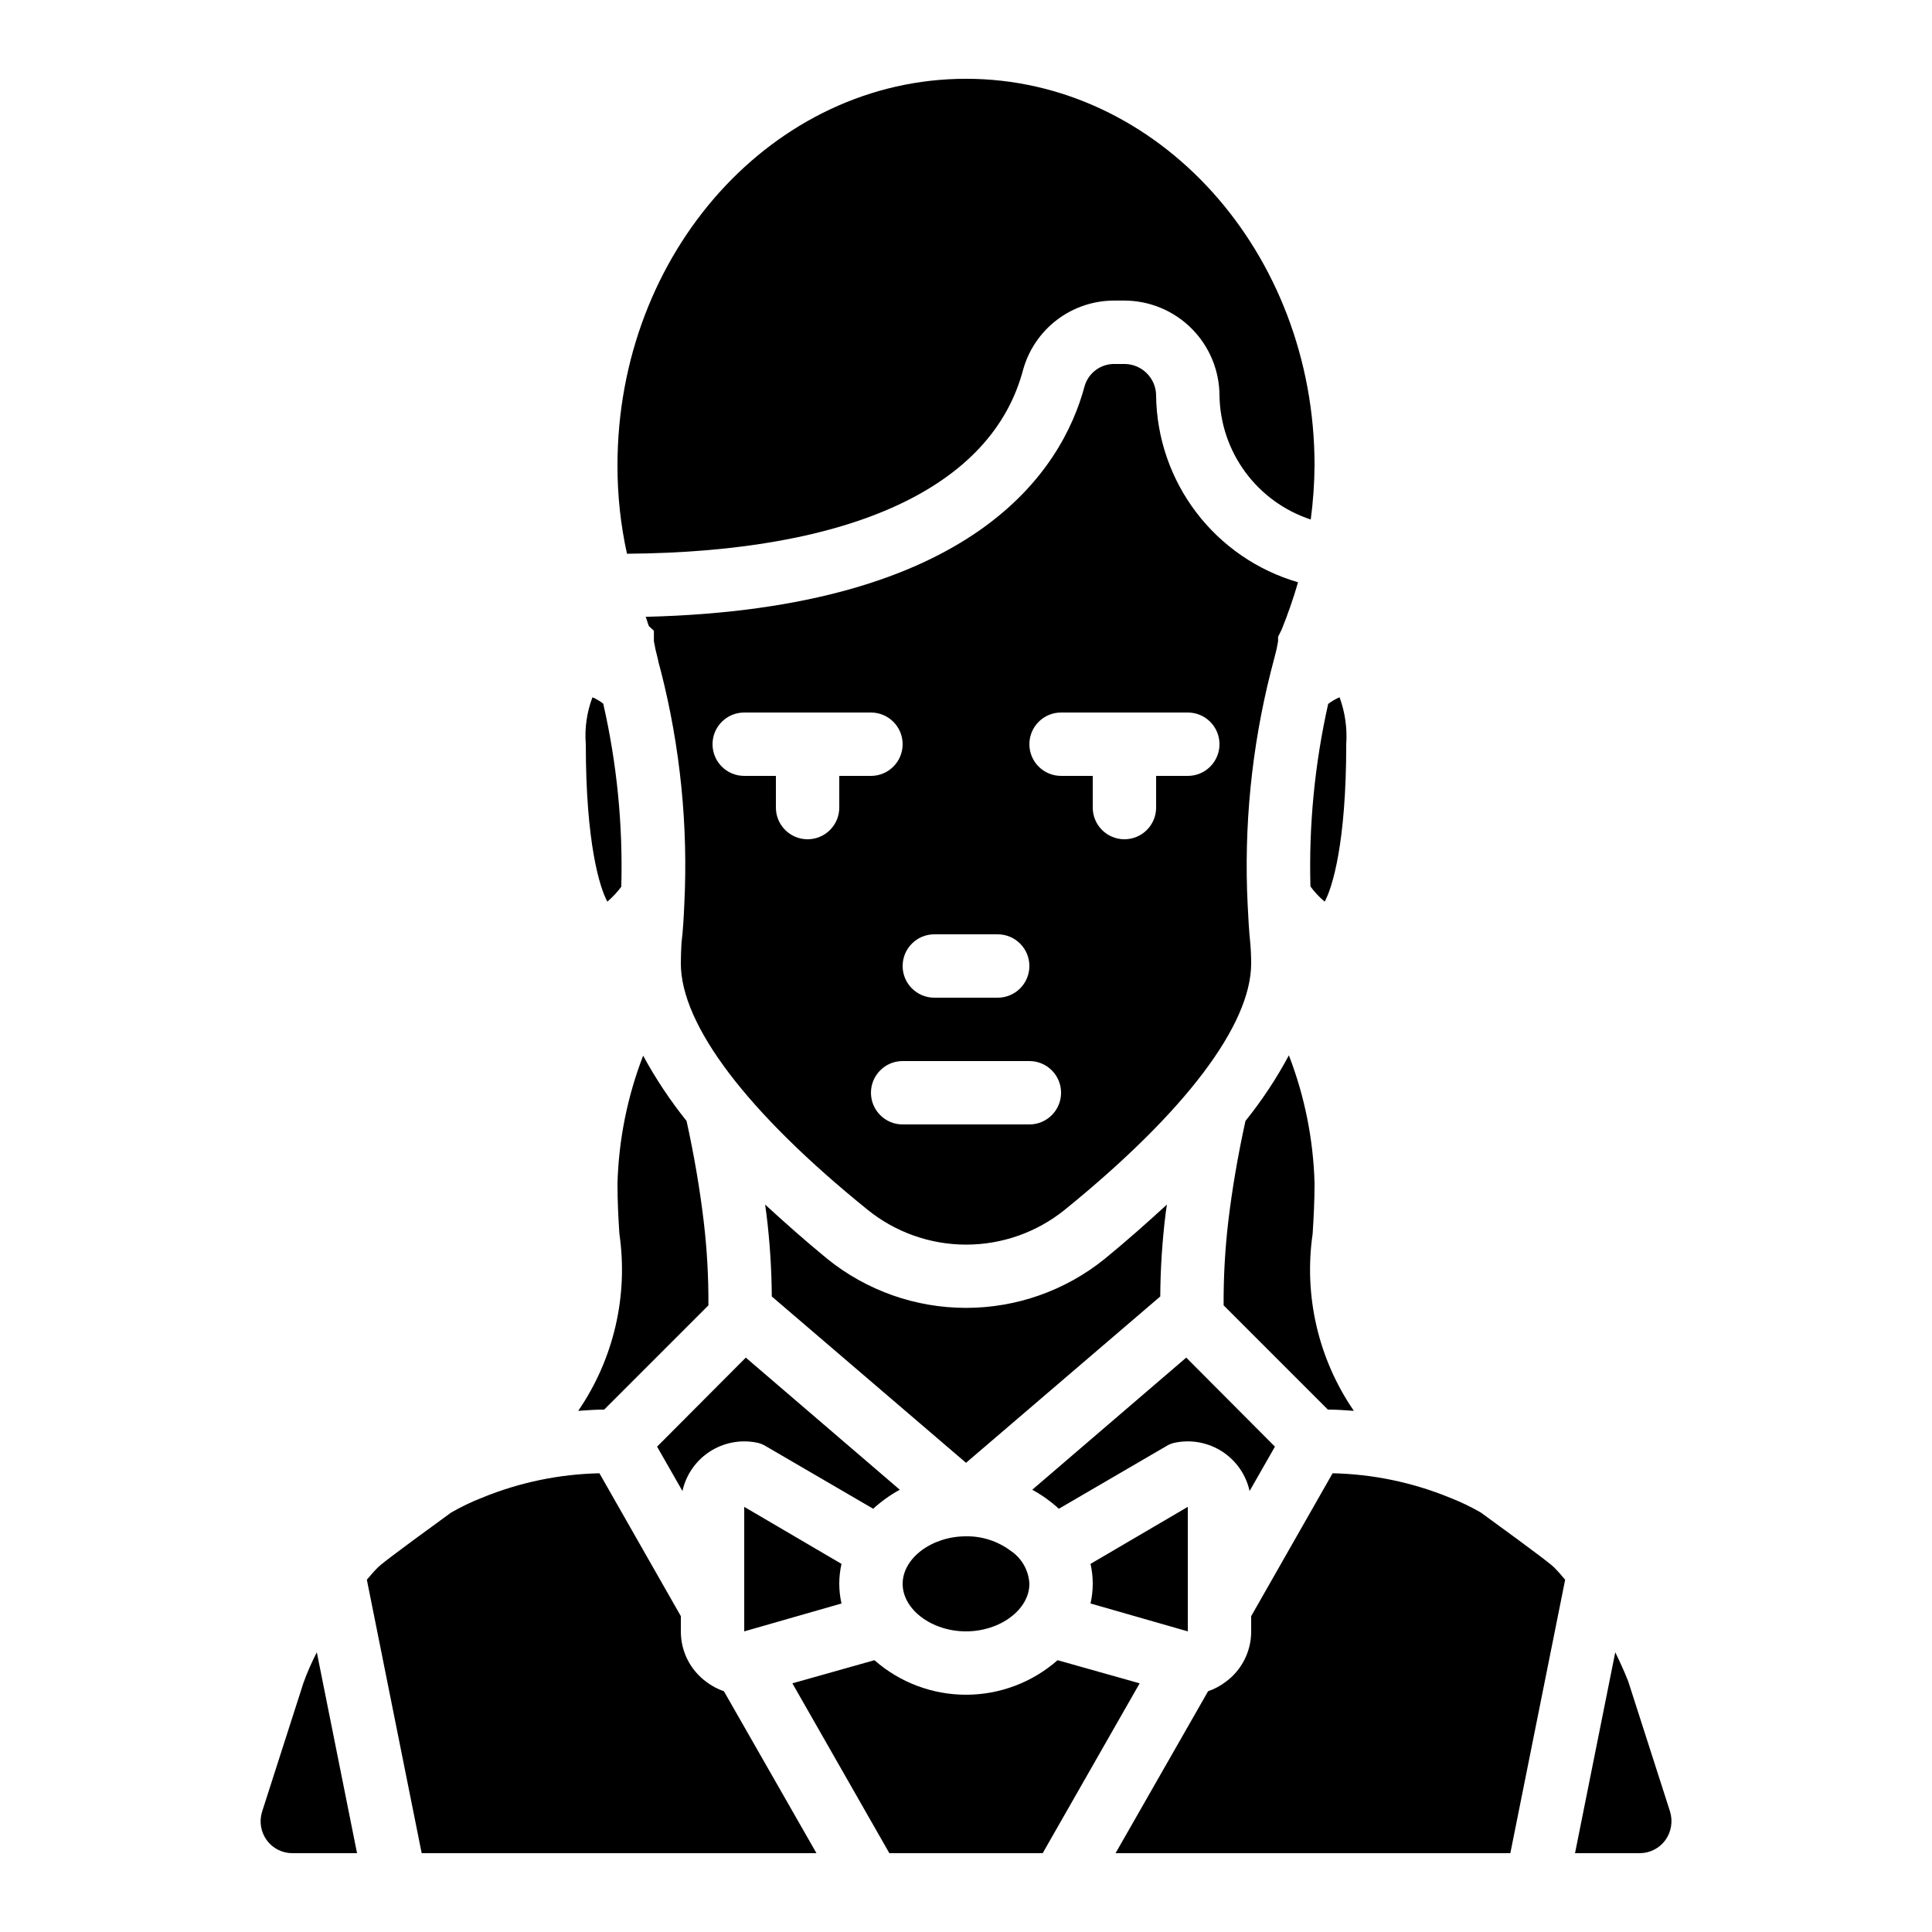<?xml version="1.0" encoding="UTF-8"?>
<!-- Uploaded to: SVG Find, www.svgfind.com, Generator: SVG Find Mixer Tools -->
<svg fill="#000000" width="800px" height="800px" version="1.1" viewBox="144 144 512 512" xmlns="http://www.w3.org/2000/svg">
 <path d="m424.27 583.97c-6.707 5.898-15.336 9.152-24.266 9.152-8.934 0-17.562-3.254-24.27-9.152l-21.746 6.129 25.695 45.008h40.641l25.695-45.008zm-12.512-29.051c-3.398-2.516-7.527-3.844-11.754-3.781-9.07 0-16.793 5.793-16.793 12.594s7.727 12.594 16.793 12.594c9.07 0 16.793-5.793 16.793-12.594v0.004c-0.176-3.578-2.047-6.852-5.039-8.816zm21.242 3.527v-0.004c0.785 3.457 0.785 7.043 0 10.496l25.781 7.391v-33zm-21.242-3.527c-3.398-2.516-7.527-3.844-11.754-3.781-9.07 0-16.793 5.793-16.793 12.594s7.727 12.594 16.793 12.594c9.07 0 16.793-5.793 16.793-12.594v0.004c-0.176-3.578-2.047-6.852-5.039-8.816zm12.512 29.055v-0.004c-6.707 5.898-15.336 9.152-24.266 9.152-8.934 0-17.562-3.254-24.27-9.152l-21.746 6.129 25.695 45.008h40.641l25.695-45.008zm-12.512-29.055c-3.398-2.516-7.527-3.844-11.754-3.781-9.07 0-16.793 5.793-16.793 12.594s7.727 12.594 16.793 12.594c9.07 0 16.793-5.793 16.793-12.594v0.004c-0.176-3.578-2.047-6.852-5.039-8.816zm21.242 3.527v-0.004c0.785 3.457 0.785 7.043 0 10.496l25.781 7.391v-33zm122.93 1.008c-0.754-0.754-2.856-2.519-19.48-14.609v-0.004c-2.637-1.52-5.391-2.84-8.227-3.945-9.871-4.047-20.402-6.238-31.07-6.465l-21.578 37.867v4.031c0.02 5.266-2.477 10.227-6.719 13.352-1.422 1.082-3.012 1.934-4.703 2.519l-24.516 42.906h104.62l14.527-72.465c-0.926-1.09-1.852-2.184-2.859-3.191zm-97.148 16.875v-33l-25.777 15.113h-0.004c0.785 3.457 0.785 7.043 0 10.496zm-58.777 0c9.07 0 16.793-5.793 16.793-12.594-0.176-3.578-2.047-6.852-5.039-8.816-3.398-2.516-7.527-3.844-11.754-3.781-9.07 0-16.793 5.793-16.793 12.594-0.004 6.805 7.723 12.598 16.793 12.598zm24.266 7.641c-6.707 5.898-15.336 9.152-24.266 9.152-8.934 0-17.562-3.254-24.27-9.152l-21.746 6.129 25.695 45.008h40.641l25.695-45.008zm-12.512-29.051c-3.398-2.516-7.527-3.844-11.754-3.781-9.07 0-16.793 5.793-16.793 12.594s7.727 12.594 16.793 12.594c9.07 0 16.793-5.793 16.793-12.594v0.004c-0.176-3.578-2.047-6.852-5.039-8.816zm21.242 3.527v-0.004c0.785 3.457 0.785 7.043 0 10.496l25.781 7.391v-33zm-21.242-3.527c-3.398-2.516-7.527-3.844-11.754-3.781-9.07 0-16.793 5.793-16.793 12.594s7.727 12.594 16.793 12.594c9.07 0 16.793-5.793 16.793-12.594v0.004c-0.176-3.578-2.047-6.852-5.039-8.816zm12.512 29.055v-0.004c-6.707 5.898-15.336 9.152-24.266 9.152-8.934 0-17.562-3.254-24.27-9.152l-21.746 6.129 25.695 45.008h40.641l25.695-45.008zm0 0v-0.004c-6.707 5.898-15.336 9.152-24.266 9.152-8.934 0-17.562-3.254-24.27-9.152l-21.746 6.129 25.695 45.008h40.641l25.695-45.008zm26.113-335.12c-0.012-4.633-3.766-8.383-8.395-8.398h-2.606c-3.707-0.059-6.984 2.391-7.977 5.965-5.961 22.168-29.137 58.945-116.3 61.043 0.336 0.754 0.504 1.594 0.84 2.434l1.344 1.258v2.773c0.258 1.531 0.594 3.043 1.008 4.535l0.25 1.176 0.586 2.184h0.004c5.152 20.172 7.246 41.004 6.215 61.801-0.168 3.609-0.336 6.969-0.754 10.328-0.082 1.68-0.168 3.527-0.168 5.375 0 16.289 17.551 39.465 49.457 65.242h-0.004c7.387 5.981 16.598 9.254 26.102 9.27 9.504 0.012 18.723-3.227 26.129-9.188 31.906-25.863 49.457-49.039 49.457-65.328 0-1.848-0.082-3.695-0.25-5.543-0.336-3.191-0.504-6.551-0.672-9.91l-0.004 0.004c-1.039-20.816 1.027-41.676 6.133-61.883l1.09-4.199c0.352-1.27 0.633-2.559 0.84-3.863v-1.176l0.922-1.848h0.004c1.664-4.121 3.125-8.324 4.363-12.594-10.742-3.121-20.199-9.613-26.973-18.516-6.773-8.906-10.508-19.754-10.645-30.941zm-58.777 142.75h16.793c4.637 0 8.398 3.758 8.398 8.398 0 4.637-3.762 8.395-8.398 8.395h-16.793c-4.637 0-8.398-3.758-8.398-8.395 0-4.641 3.762-8.398 8.398-8.398zm-25.191-41.984v8.398c0 4.637-3.758 8.395-8.395 8.395-4.641 0-8.398-3.758-8.398-8.395v-8.398h-8.395c-4.641 0-8.398-3.758-8.398-8.395 0-4.641 3.758-8.398 8.398-8.398h33.586c4.637 0 8.395 3.758 8.395 8.398 0 4.637-3.758 8.395-8.395 8.395zm50.383 92.363-33.59 0.004c-4.637 0-8.395-3.762-8.395-8.398 0-4.637 3.758-8.398 8.395-8.398h33.59c4.637 0 8.395 3.762 8.395 8.398 0 4.637-3.758 8.398-8.395 8.398zm41.984-92.363h-8.398v8.398c0 4.637-3.758 8.395-8.395 8.395-4.641 0-8.398-3.758-8.398-8.395v-8.398h-8.398c-4.637 0-8.395-3.758-8.395-8.395 0-4.641 3.758-8.398 8.395-8.398h33.59c4.637 0 8.395 3.758 8.395 8.398 0 4.637-3.758 8.395-8.395 8.395zm-0.418 154.16-40.809 35.016h-0.004c2.547 1.387 4.918 3.082 7.055 5.039l28.383-16.543c0.789-0.504 1.676-0.848 2.602-1.008 4.293-0.828 8.738 0.051 12.391 2.449 3.656 2.402 6.231 6.133 7.172 10.398l6.719-11.754zm-91.359 54.664-25.777-15.113v33l25.777-7.391c-0.785-3.453-0.785-7.039 0-10.496zm44.754-3.527v0.004c-3.398-2.516-7.527-3.844-11.754-3.781-9.07 0-16.793 5.793-16.793 12.594s7.727 12.594 16.793 12.594c9.07 0 16.793-5.793 16.793-12.594v0.004c-0.176-3.578-2.047-6.852-5.039-8.816zm24.938-77.25c-10.398 8.371-23.344 12.934-36.691 12.934s-26.297-4.562-36.695-12.934c-6.047-4.953-11.418-9.742-16.543-14.441 0.082 0.84 0.25 1.68 0.336 2.434 0.902 7.273 1.379 14.59 1.43 21.918l51.473 44.082 51.473-44.082c0.047-7.356 0.523-14.699 1.426-22 0.082-0.754 0.25-1.594 0.336-2.352-5.121 4.703-10.496 9.488-16.543 14.441zm-24.938 77.25v0.004c-3.398-2.516-7.527-3.844-11.754-3.781-9.07 0-16.793 5.793-16.793 12.594s7.727 12.594 16.793 12.594c9.07 0 16.793-5.793 16.793-12.594v0.004c-0.176-3.578-2.047-6.852-5.039-8.816zm0 0v0.004c-3.398-2.516-7.527-3.844-11.754-3.781-9.07 0-16.793 5.793-16.793 12.594s7.727 12.594 16.793 12.594c9.07 0 16.793-5.793 16.793-12.594v0.004c-0.176-3.578-2.047-6.852-5.039-8.816zm21.242 3.527c0.785 3.457 0.785 7.043 0 10.496l25.781 7.391v-33zm-21.242-3.527v0.004c-3.398-2.516-7.527-3.844-11.754-3.781-9.07 0-16.793 5.793-16.793 12.594s7.727 12.594 16.793 12.594c9.07 0 16.793-5.793 16.793-12.594v0.004c-0.176-3.578-2.047-6.852-5.039-8.816zm-70.113-51.137-23.512 23.594 6.719 11.754v0.004c0.945-4.266 3.516-7.996 7.172-10.398 3.652-2.398 8.102-3.277 12.391-2.449 0.926 0.16 1.812 0.504 2.606 1.008l28.383 16.543h-0.004c2.141-1.957 4.508-3.652 7.055-5.039zm95.051-26.113c-10.398 8.371-23.344 12.934-36.691 12.934s-26.297-4.562-36.695-12.934c-6.047-4.953-11.418-9.742-16.543-14.441 0.082 0.84 0.25 1.68 0.336 2.434 0.902 7.273 1.379 14.59 1.43 21.918l51.473 44.082 51.473-44.082c0.047-7.356 0.523-14.699 1.426-22 0.082-0.754 0.25-1.594 0.336-2.352-5.121 4.703-10.496 9.488-16.543 14.441zm0 0c-10.398 8.371-23.344 12.934-36.691 12.934s-26.297-4.562-36.695-12.934c-6.047-4.953-11.418-9.742-16.543-14.441 0.082 0.84 0.25 1.68 0.336 2.434 0.902 7.273 1.379 14.59 1.43 21.918l51.473 44.082 51.473-44.082c0.047-7.356 0.523-14.699 1.426-22 0.082-0.754 0.25-1.594 0.336-2.352-5.121 4.703-10.496 9.488-16.543 14.441zm55.168-6.719c0.25-4.031 0.504-8.398 0.504-13.352v0.004c-0.316-11.613-2.617-23.086-6.801-33.926-3.289 6.137-7.141 11.957-11.504 17.383-2.016 9.152-3.527 18.055-4.535 26.449-0.879 7.441-1.301 14.93-1.258 22.422l27.625 27.625c2.266 0 4.535 0.168 6.887 0.336-9.418-13.715-13.312-30.477-10.918-46.938zm-91.859 19.652c-13.355 0.031-26.312-4.535-36.695-12.934-6.047-4.953-11.418-9.742-16.543-14.441 0.082 0.84 0.25 1.68 0.336 2.434 0.902 7.273 1.379 14.59 1.43 21.918l51.473 44.082 51.473-44.082c0.047-7.356 0.523-14.699 1.426-22 0.082-0.754 0.25-1.594 0.336-2.352-5.121 4.703-10.496 9.488-16.543 14.441-10.383 8.398-23.34 12.965-36.691 12.934zm36.695-12.93-0.004-0.004c-10.398 8.371-23.344 12.934-36.691 12.934s-26.297-4.562-36.695-12.934c-6.047-4.953-11.418-9.742-16.543-14.441 0.082 0.84 0.25 1.68 0.336 2.434 0.902 7.273 1.379 14.59 1.43 21.918l51.473 44.082 51.473-44.082c0.047-7.356 0.523-14.699 1.426-22 0.082-0.754 0.25-1.594 0.336-2.352-5.121 4.703-10.496 9.488-16.543 14.441zm62.305-148.88-0.004-0.004c-1.078 0.457-2.094 1.047-3.023 1.766-3.562 15.863-5.144 32.109-4.699 48.363 1.09 1.492 2.359 2.844 3.777 4.031 2.016-3.695 5.711-15.449 5.711-41.73 0.285-4.223-0.312-8.457-1.766-12.43zm-99-163.91c-50.969 0-92.367 45.93-92.367 102.44-0.02 7.879 0.824 15.734 2.519 23.426 59.449-0.418 96.73-17.633 104.96-48.703v0.004c1.461-5.305 4.633-9.98 9.016-13.305 4.387-3.324 9.746-5.113 15.25-5.086h2.606c6.672 0.02 13.07 2.68 17.789 7.402 4.719 4.719 7.379 11.113 7.398 17.789 0.121 7.309 2.516 14.395 6.848 20.277 4.336 5.883 10.395 10.273 17.336 12.555 0.633-4.762 0.973-9.555 1.008-14.359 0-56.512-41.395-102.44-92.363-102.44zm-96.145 165.59c-0.875-0.684-1.836-1.246-2.856-1.68-1.496 3.961-2.102 8.207-1.762 12.43 0 26.281 3.695 38.039 5.711 41.73h-0.004c1.371-1.18 2.609-2.504 3.695-3.945 0.457-16.316-1.152-32.625-4.785-48.535zm37.785 173.31-23.512 23.594 6.719 11.754v0.004c0.945-4.266 3.516-7.996 7.172-10.398 3.652-2.398 8.102-3.277 12.391-2.449 0.926 0.16 1.812 0.504 2.606 1.008l28.383 16.543h-0.004c2.141-1.957 4.508-3.652 7.055-5.039zm0 0-23.512 23.594 6.719 11.754v0.004c0.945-4.266 3.516-7.996 7.172-10.398 3.652-2.398 8.102-3.277 12.391-2.449 0.926 0.16 1.812 0.504 2.606 1.008l28.383 16.543h-0.004c2.141-1.957 4.508-3.652 7.055-5.039zm-11.168-36.191c-1.008-8.48-2.519-17.383-4.535-26.535v0.004c-4.34-5.41-8.191-11.199-11.504-17.297-4.172 10.812-6.473 22.254-6.801 33.84 0 4.953 0.25 9.32 0.504 13.352 2.398 16.461-1.5 33.223-10.914 46.938 2.352-0.168 4.617-0.336 6.887-0.336l27.625-27.625h-0.004c0.047-7.465-0.375-14.926-1.258-22.336zm11.168 36.191-23.512 23.594 6.719 11.754v0.004c0.945-4.266 3.516-7.996 7.172-10.398 3.652-2.398 8.102-3.277 12.391-2.449 0.926 0.16 1.812 0.504 2.606 1.008l28.383 16.543h-0.004c2.141-1.957 4.508-3.652 7.055-5.039zm25.359 54.664-25.777-15.113v33l25.777-7.391c-0.785-3.453-0.785-7.039 0-10.496zm0 0-25.777-15.113v33l25.777-7.391c-0.785-3.453-0.785-7.039 0-10.496zm-35.855 31.238c-4.242-3.125-6.738-8.086-6.719-13.352v-4.031l-21.578-37.867c-10.664 0.227-21.199 2.418-31.07 6.465-2.836 1.105-5.586 2.426-8.227 3.945-16.625 12.09-18.727 13.855-19.48 14.609-1.008 1.008-1.93 2.098-2.856 3.191l14.527 72.465h104.62l-24.52-42.906c-1.691-0.586-3.277-1.438-4.703-2.519zm35.855-31.234-25.777-15.117v33l25.777-7.391c-0.785-3.453-0.785-7.039 0-10.496zm-25.359-54.664-23.512 23.594 6.719 11.754c0.945-4.266 3.516-7.996 7.172-10.398 3.652-2.398 8.102-3.277 12.391-2.449 0.926 0.16 1.812 0.504 2.606 1.008l28.383 16.543h-0.004c2.141-1.957 4.508-3.652 7.055-5.039zm25.359 54.664-25.777-15.117v33l25.777-7.391c-0.785-3.453-0.785-7.039 0-10.496zm44.754-3.527c-3.398-2.516-7.527-3.844-11.754-3.781-9.07 0-16.793 5.793-16.793 12.594s7.727 12.594 16.793 12.594c9.07 0 16.793-5.793 16.793-12.594v0.004c-0.176-3.578-2.047-6.852-5.039-8.816zm-183.8 26.953c-1.348 2.609-2.527 5.301-3.527 8.059l-11 34.262c-0.773 2.551-0.309 5.316 1.258 7.473 1.586 2.168 4.113 3.449 6.801 3.441h17.129zm358.63 42.234-11.086-34.512c-1.008-2.602-2.184-5.121-3.441-7.727l-10.664 53.238h17.129c2.688 0.008 5.215-1.273 6.801-3.441 1.574-2.188 2.039-4.981 1.258-7.559z"/>
</svg>